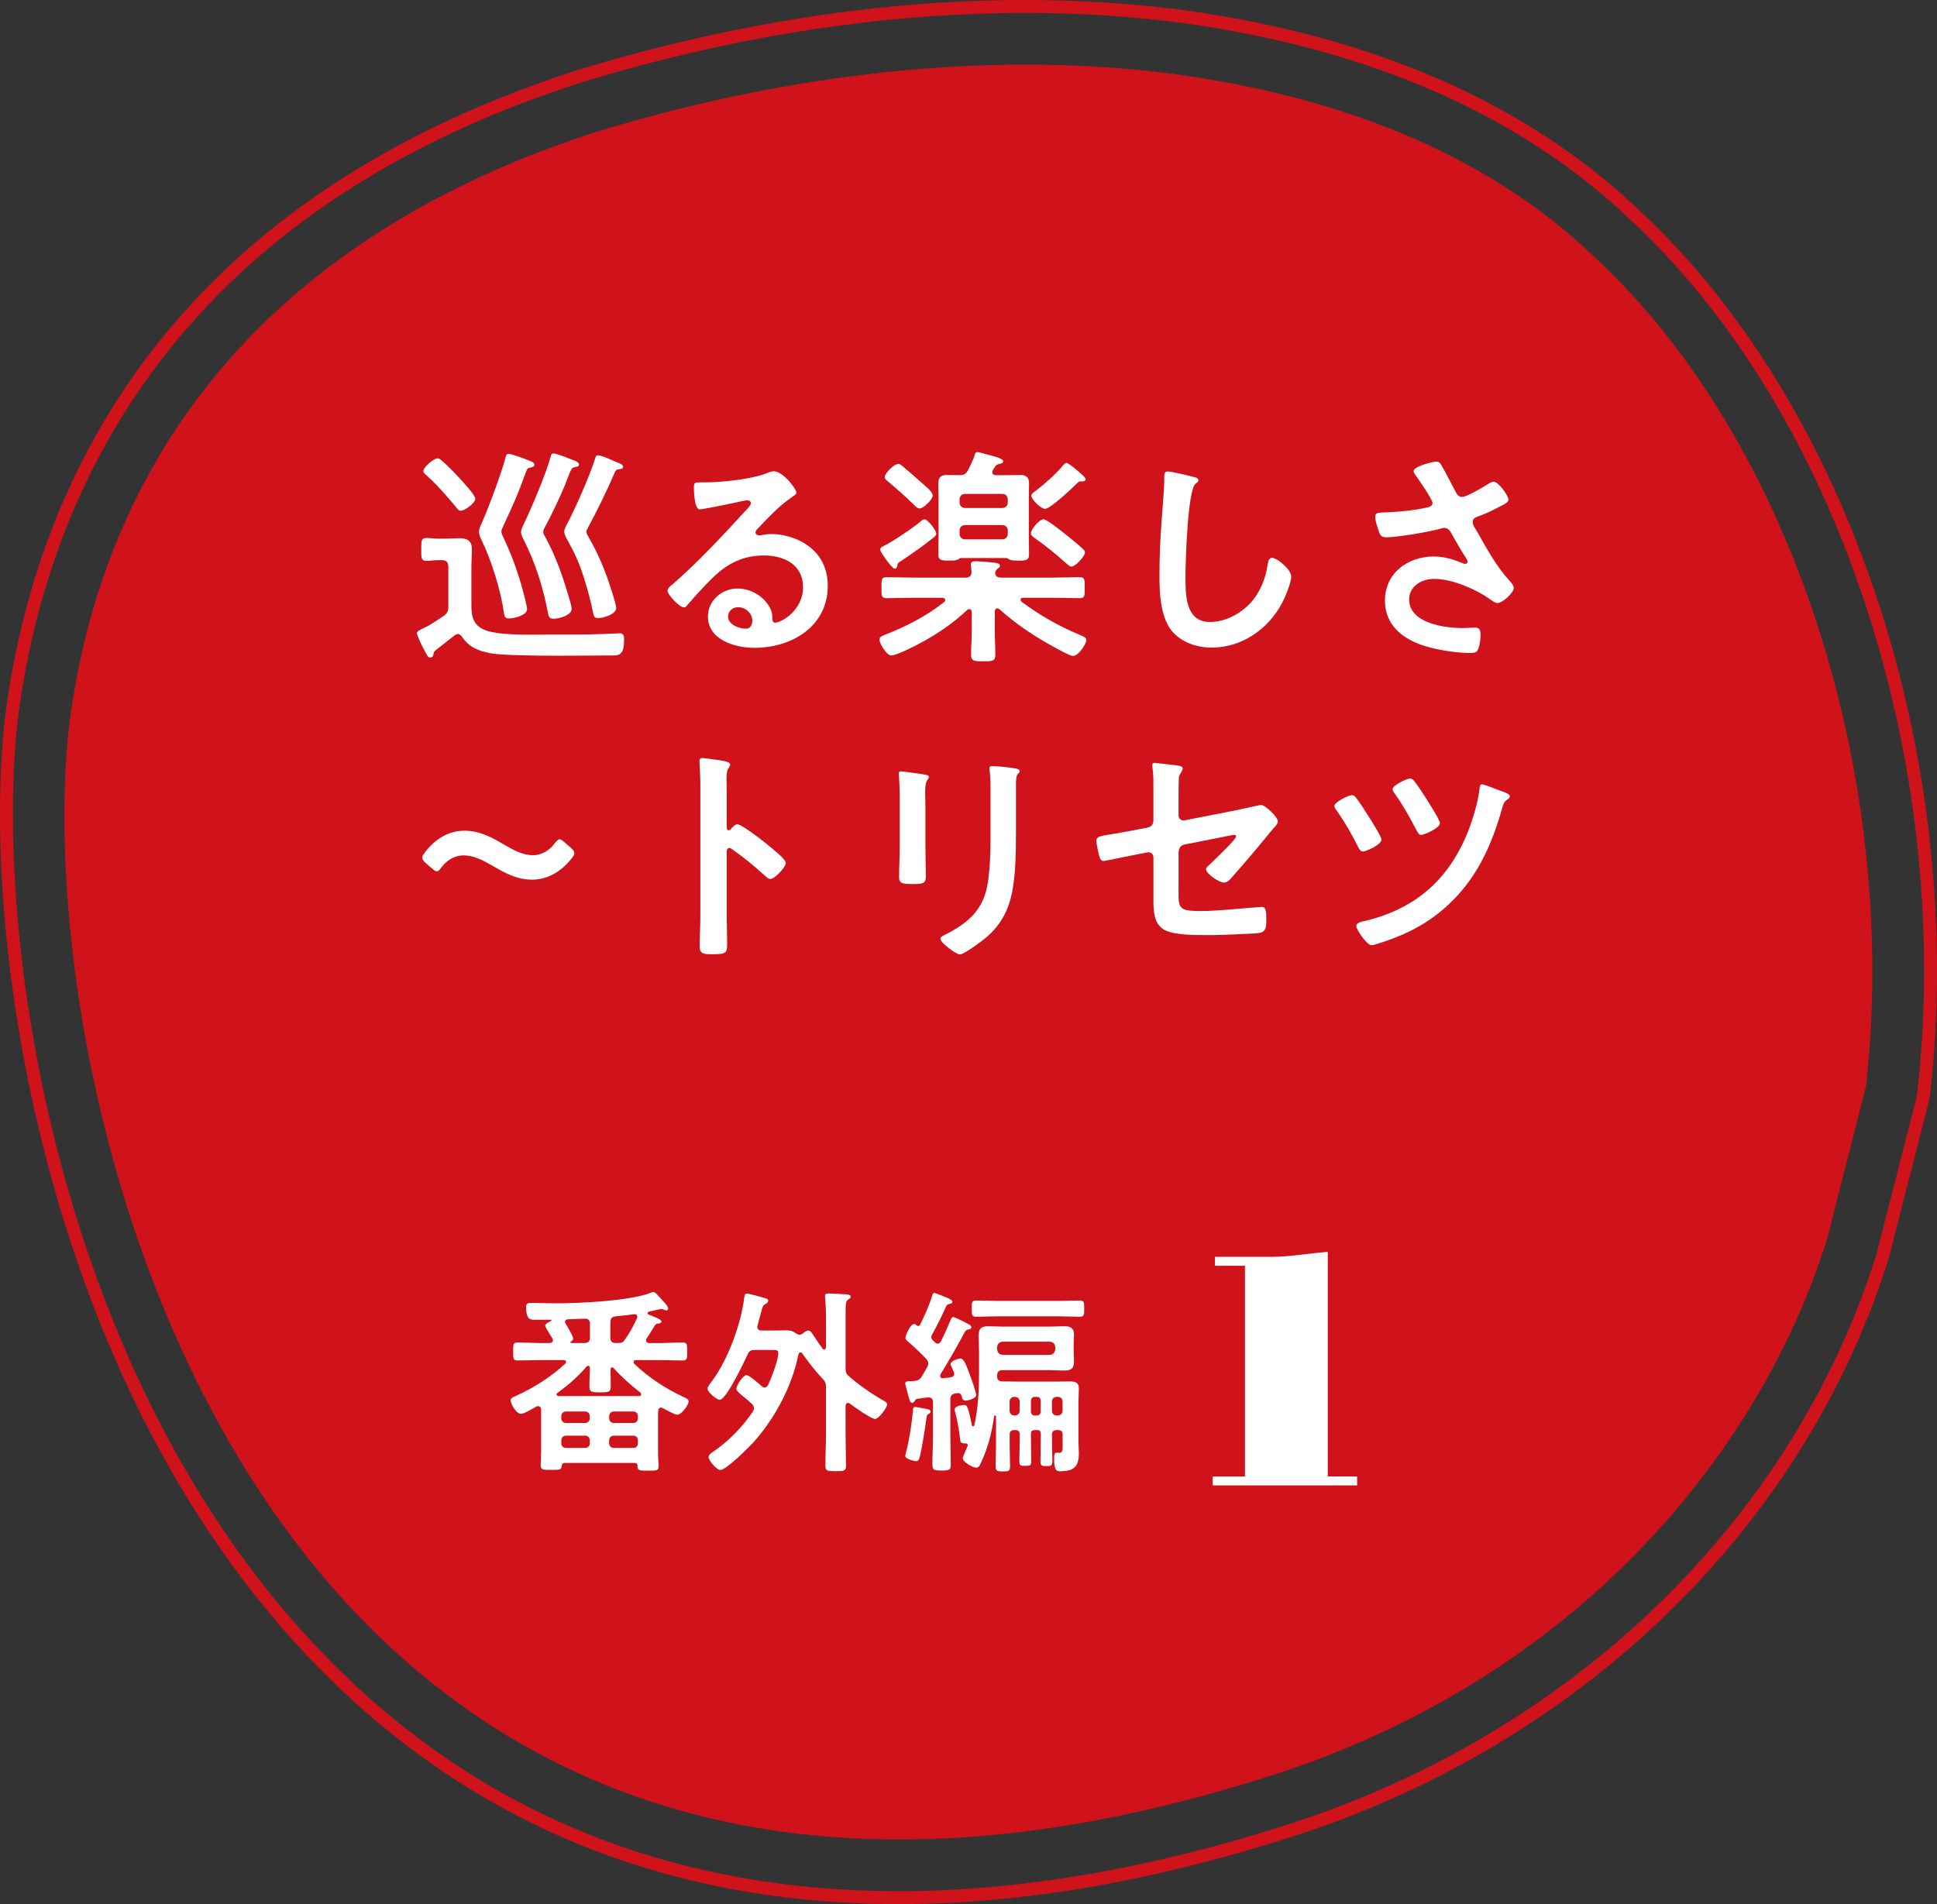 <?xml version="1.0" encoding="UTF-8"?><svg id="_レイヤー_2" xmlns="http://www.w3.org/2000/svg" viewBox="0 0 82.432 81.051"><rect x="0" y="0" width="82.432" height="81.051" fill="#333333" stroke="none"/><defs><style>.cls-1{fill:#d0121b;}.cls-2{fill:#fff;}.cls-3{fill:none;stroke:#d0121b;stroke-miterlimit:10;stroke-width:.55px;}</style></defs><g id="_文字"><path class="cls-1" d="M77.744,52.775c-2.925,9.281-10.8,18.659-23.53,22.767C10.722,89.572,1.051,46.324,2.967,30.692c1.404-10.629,7.792-20.362,22.378-25.067l.267-.085c7.831-2.358,16.371-3.446,24.446-2.378,6.858.955,13.091,3.28,17.793,7.771,8.414,7.79,13.019,22.15,11.562,35.299l-1.669,6.544Z"/><path class="cls-3" d="M38.266,80.776c-10.444,0-19.132-3.833-25.821-11.393C1.749,57.295-.552,39.051.509,30.391,1.731,21.155,6.896,8.975,24.586,3.269l.272-.086C31.275,1.25,37.581.275,43.642.275c2.301,0,4.568.145,6.74.433,8.041,1.12,14.487,3.957,19.178,8.434,8.914,8.254,13.873,23.277,12.312,37.363l-.061.339-1.707,6.676c-3.573,11.341-12.968,20.455-25.131,24.378-5.922,1.91-11.544,2.879-16.707,2.879Z"/><path class="cls-2" d="M19.078,24.118c0-.186-.088-.274-.275-.274h-.166c-.158,0-.346.029-.492.029-.236,0-.217-.157-.217-.481,0-.363-.01-.491.227-.491.148,0,.324.029.482.029h.305c.195,0,.393-.019.598-.019.336,0,.541.098.541.462,0,.274-.02.54-.02.815v1.415c0,.491-.01.943.512,1.188.412.197,1.287.227,2.043.227.363,0,.697-.01.934-.01.688,0,1.377.01,2.074-.02.127,0,.707-.03.746-.03.178,0,.188.118.188.285,0,.718-.266.658-.648.658-.424,0-1.219.011-2.074.011-1.18,0-2.467-.021-2.928-.099-.531-.099-.934-.246-1.248-.708-.039-.059-.098-.117-.178-.117-.059,0-.088.029-.137.059-.256.196-.502.403-.768.6-.059.049-.117.088-.127.177,0,.029-.01.167-.146.167-.09,0-.109-.059-.266-.353-.061-.108-.295-.59-.295-.679,0-.088.098-.137.393-.274.137-.059.57-.354.727-.452.168-.128.217-.206.217-.413v-1.7ZM19.609,21.74c-.09,0-.148-.078-.197-.147-.393-.472-.795-.943-1.258-1.355-.059-.05-.137-.108-.137-.186,0-.167.441-.541.609-.541.088,0,.156.079.234.147.236.216.463.442.678.678.139.147.69.737.69.894,0,.177-.443.511-.619.511ZM22.576,19.903c-.117.019-.137.049-.176.147-.178.451-.266.736-.482,1.237-.168.384-.344.767-.521,1.15-.029.059-.059.117-.059.186,0,.059.019.099.039.157.315.658.58,1.336.787,2.044.059.196.266.953.266,1.11,0,.266-.58.393-.768.393-.166,0-.195-.088-.215-.226-.139-.983-.531-2.25-.965-3.135-.049-.099-.098-.216-.098-.324,0-.128.059-.245.107-.353.295-.658.855-2.162,1.033-2.85.019-.069.039-.118.117-.118.158,0,.727.226.904.295.068.029.197.068.197.167,0,.088-.1.099-.168.118ZM24.463,19.883c-.127.029-.146.059-.305.461-.029.079-.068.178-.107.285-.197.481-.609,1.357-.865,1.818-.029.059-.068.128-.068.196,0,.079.049.147.088.216.473.865.787,1.799,1.051,2.732.031.088.07.245.07.334,0,.266-.541.413-.758.413-.176,0-.215-.069-.246-.227-.205-1.091-.539-2.162-1.041-3.144-.059-.108-.107-.206-.107-.324,0-.128.088-.275.137-.383.334-.698.934-2.123,1.131-2.851.019-.059.029-.107.107-.107.129,0,.531.157.668.216.119.05.424.128.424.256,0,.088-.109.098-.178.108ZM26.349,19.971c-.137.02-.156.059-.207.186-.344.796-.727,1.572-1.139,2.339-.02.039-.049.089-.049.138,0,.079.059.157.098.235.402.698.717,1.445.953,2.212.059.177.217.648.217.806,0,.265-.551.422-.767.422-.166,0-.186-.078-.215-.226-.08-.423-.256-1.081-.395-1.504-.195-.629-.393-1.041-.707-1.611-.049-.088-.127-.226-.127-.334,0-.118.088-.266.146-.373.373-.728.934-1.995,1.18-2.772.019-.059.029-.108.107-.108.178,0,.648.236.856.314.068.029.217.079.217.177,0,.089-.129.099-.168.099Z"/><path class="cls-2" d="M33.892,20.973c0,.069-.107.128-.217.207-.551.383-.963.835-1.424,1.316-.039.039-.1.108-.1.167,0,.079.08.128.168.128.039,0,.088-.01.127-.019.129-.029.275-.039.404-.039.393,0,.854.117,1.207.295.767.393,1.17,1.051,1.17,1.906,0,1.739-1.543,2.643-3.125,2.643-.815,0-1.975-.334-1.975-1.336,0-.678.6-1.19,1.258-1.19.512,0,1.031.275,1.307.698.148.226.178.373.178.629.01.068.039.128.117.128.256,0,1.189-.521,1.189-1.514,0-.953-.807-1.347-1.662-1.347-.893,0-1.572.345-2.201.964-.383.373-.736.775-1.09,1.179-.029.039-.059.069-.107.069-.207,0-.709-.551-.709-.708,0-.118.148-.226.236-.295,1.012-.874,2.152-2.093,3.057-3.085.078-.079.256-.256.256-.354,0-.088-.09-.118-.168-.118-.049,0-.176.03-.236.04-.234.059-1.621.344-1.777.344-.217,0-.246-.737-.246-.904,0-.226.01-.245.305-.245h.236c.629,0,1.916-.138,2.486-.364.107-.039.264-.107.373-.107.393,0,.963.746.963.913ZM31.406,25.847c-.217,0-.422.157-.422.394,0,.353.471.52.766.52.188,0,.266-.177.266-.334,0-.305-.266-.58-.609-.58Z"/><path class="cls-2" d="M42.437,25.897c-.1,0-.1.117-.1.128v.894c0,.314.021.619.021.924,0,.315-.119.305-.512.305-.373,0-.521.01-.521-.295,0-.285.029-.609.029-.934v-.874c-.01-.05-.019-.118-.107-.118-.029,0-.059.019-.078.029-.688.658-1.494,1.17-2.34,1.592-.176.089-.727.353-.895.353-.205,0-.51-.511-.51-.678,0-.128.176-.177.295-.226.875-.344,1.728-.786,2.467-1.376.029-.029.039-.049.039-.089,0-.059-.068-.078-.119-.088h-1.197c-.395,0-.777.019-1.17.019-.236,0-.227-.108-.227-.442,0-.353-.01-.452.227-.452.393,0,.775.019,1.17.019h2.17c.178,0,.266-.068.266-.255-.01-.099-.029-.266-.029-.305,0-.118.09-.138.178-.138.156,0,.629.039.805.059.109.021.256.021.256.138,0,.06-.039.069-.107.128-.068.049-.088.108-.098.187.01.147.137.186.264.186h2.152c.393,0,.777-.019,1.17-.019.236,0,.227.108.227.452,0,.334.01.442-.227.442-.393,0-.777-.019-1.17-.019h-1.228c-.049,0-.107.019-.107.088,0,.03.019.05.039.079.826.609,1.553,1.022,2.486,1.415.117.049.275.108.275.216,0,.167-.334.679-.56.679-.146,0-.697-.314-.846-.394-.824-.452-1.602-.973-2.289-1.592-.029-.02-.059-.039-.098-.039ZM39.695,22.91c-.432.344-.885.658-1.336.963-.139.088-.158.099-.168.177-.01.068-.029.157-.117.157-.117,0-.619-.718-.619-.816,0-.079.088-.118.146-.147.385-.186,1.258-.776,1.582-1.052.041-.039.09-.088.158-.088.146,0,.502.472.502.609,0,.088-.08.137-.148.196ZM39.134,21.642c-.098,0-.166-.079-.234-.147-.355-.354-.729-.679-1.102-.993-.068-.059-.146-.107-.146-.196,0-.167.402-.56.578-.56.061,0,.119.049.168.088.137.108.678.58.816.708.156.138.48.393.48.55,0,.157-.383.551-.561.551ZM41.601,19.244c.068,0,.315.079.393.099.217.059.699.157.699.295,0,.088-.119.099-.188.118-.068.01-.117.049-.156.107-.041.05-.061.099-.09.138-.019.039-.029.06-.029.099,0,.099.078.128.158.128h.442c.197,0,.393-.01.59-.01.246,0,.373.098.373.353,0,.206-.01.412-.01.619v1.798c0,.207.01.413.01.619,0,.266-.185.256-.471.256-.129,0-.266,0-.375-.05-.039-.029-.078-.059-.127-.059h-1.916c-.049,0-.078.02-.117.049-.119.069-.256.059-.385.059-.285,0-.471.01-.471-.256,0-.147.01-.452.01-.619v-1.798c0-.196-.01-.403-.01-.6,0-.266.107-.373.373-.373.168,0,.344.01.512.01.205,0,.285-.04.383-.217.068-.127.236-.491.275-.619.019-.078.029-.147.127-.147ZM42.652,21.623c.139,0,.236-.099.236-.236v-.128c0-.138-.098-.235-.236-.235h-1.582c-.137,0-.234.098-.234.235v.128c0,.138.098.236.234.236h1.582ZM41.07,22.349c-.137,0-.234.099-.234.236v.138c0,.137.098.235.234.235h1.582c.139,0,.236-.099.236-.235v-.138c0-.138-.098-.236-.236-.236h-1.582ZM45.592,24.118c-.078,0-.168-.098-.227-.146-.422-.384-.875-.747-1.336-1.071-.068-.05-.158-.108-.158-.197,0-.167.353-.599.541-.599.139,0,.797.53.943.648.158.128.6.481.736.619.051.049.08.088.08.147,0,.157-.395.599-.58.599ZM46.052,20.492h-.088c-.059,0-.117.069-.156.108-.197.196-1.111,1.062-1.338,1.062-.166,0-.58-.403-.58-.56,0-.078.1-.147.207-.226.373-.285.836-.698,1.141-1.062.039-.039.088-.108.146-.108.068,0,.275.167.334.217.217.177.482.393.482.472,0,.078-.078.098-.148.098Z"/><path class="cls-2" d="M50.804,20.305c.068.01.197.049.197.138,0,.069-.059.099-.119.147-.344.256-.432,3.37-.432,3.931,0,.767-.019,1.955,1.041,1.955.709,0,1.416-.412,1.848-.953.324-.422.521-.923.6-1.454.029-.157.049-.324.197-.324.215,0,.814.501.814.796,0,.275-.264.894-.402,1.149-.59,1.101-1.709,1.877-2.986,1.877-.648,0-1.328-.235-1.73-.756-.441-.59-.49-1.543-.49-2.261,0-.776.029-1.553.088-2.329.029-.451.117-1.395.117-1.798v-.108c0-.147.01-.245.148-.245.166,0,.914.177,1.109.235Z"/><path class="cls-2" d="M61.353,19.824c.217.374.404.757.609,1.14.06.108.129.188.266.188.188,0,.885-.413,1.072-.531.068-.049.185-.118.266-.118.195,0,.629.59.629.767,0,.108-.168.188-.295.256-.346.177-.541.285-.904.423-.129.049-.324.088-.324.265,0,.147.098.256.166.374.424.757.855,1.542,1.426,2.161.068.069.156.178.156.275,0,.217-.49.648-.697.648-.107,0-.256-.127-.373-.206-.482-.334-1.484-.825-2.33-.825-.51,0-1.051.305-1.051.874,0,1.013,1.504,1.219,2.26,1.219.227,0,.424-.02.551-.02.197,0,.227.138.227.315,0,.186-.029.413-.1.6-.049.128-.127.167-.334.167-.51,0-1.197-.099-1.689-.227-1.022-.255-1.945-.845-1.945-2.004,0-1.17.973-1.877,2.072-1.877.443,0,.826.117,1.229.285.029.01.07.029.109.029.049,0,.107-.029.107-.089,0-.049-.039-.108-.059-.147-.217-.334-.373-.6-.57-.953-.088-.157-.158-.344-.373-.344-.049,0-.078.019-.129.029-.48.138-1.846.373-2.328.373-.217,0-.266-.078-.353-.354-.049-.157-.119-.353-.119-.52,0-.157.109-.167.236-.177.629-.02,1.357-.079,1.965-.217.109-.029.236-.059.236-.196,0-.147-.609-1.031-.736-1.198-.029-.05-.068-.099-.068-.157,0-.197.815-.403.953-.403.137,0,.186.068.244.177Z"/><path class="cls-2" d="M24.443,36.314c0,.049-.029.117-.098.206-.432.551-1.012.924-1.699.924-.658,0-1.16-.285-1.633-.561-.432-.245-.824-.472-1.287-.472-.383,0-.707.207-.943.512-.078.107-.127.167-.186.167s-.119-.04-.207-.118l-.275-.236c-.098-.088-.146-.157-.146-.226,0-.049.029-.118.098-.206.422-.56.982-.943,1.699-.943.66,0,1.18.294,1.662.579.412.236.805.462,1.248.462.402,0,.717-.216.943-.52.088-.108.137-.157.195-.157.049,0,.109.039.197.118l.285.245c.098.089.146.157.146.227Z"/><path class="cls-2" d="M31.377,35.086c.197,0,1.18.776,1.377.943.137.118.688.54.688.707s-.463.679-.658.679c-.08,0-.158-.069-.217-.128-.531-.472-.846-.737-1.426-1.149-.029-.021-.059-.04-.098-.04-.088,0-.117.079-.117.157v2.683c0,.394.019.776.019,1.17,0,.452-.01.511-.609.511-.393,0-.56-.01-.56-.334,0-.442.029-.885.029-1.326v-5.601c0-.256-.02-.52-.029-.767,0-.049-.01-.138-.01-.177,0-.099.029-.147.127-.147.06,0,.266.029.334.039.443.06.846.099.846.236,0,.039-.029.098-.049.128-.088.107-.107.255-.107.52,0,.147.01.334.01.579v1.475c0,.078.049.098.078.098.039,0,.059-.01.088-.039.068-.078.178-.216.285-.216Z"/><path class="cls-2" d="M39.381,35.95c0,.442.02.895.02,1.337,0,.305-.088.344-.549.344-.463,0-.59-.029-.59-.295,0-.462.029-.914.029-1.376v-2.073c0-.265-.019-.52-.029-.776,0-.059-.01-.117-.01-.177,0-.068.02-.098.088-.098.098,0,.707.088.846.107.205.04.344.04.344.128,0,.039-.029.079-.049.108-.09.118-.109.265-.109.569,0,.147.01.324.01.551v1.65ZM43.234,35.567c0,.697-.01,1.395-.109,2.093-.127.934-.461,1.671-1.199,2.28-.166.138-.902.688-1.08.688-.146,0-.826-.491-.826-.668,0-.089.188-.167.266-.206.963-.502,1.582-1.062,1.75-2.172.098-.629.117-1.268.117-1.897v-2.133c0-.226,0-.452-.029-.678-.01-.05-.019-.118-.019-.167,0-.079.039-.099.117-.099.168,0,.787.06.973.099.08.02.197.029.197.117,0,.06-.039.089-.088.138-.059.06-.068.266-.068.423v2.182Z"/><path class="cls-2" d="M50.156,37.621c0,1.022-.098,1.159.953,1.159.709,0,1.75-.117,2.457-.167.039,0,.1-.01.139-.01.185,0,.185.266.185.491,0,.246.01.481-.166.58-.1.049-.227.049-.324.059-.363.021-1.416.069-1.74.069h-.48c-.59,0-1.377-.029-1.701-.266-.363-.255-.393-.747-.393-1.188v-1.857c0-.138-.117-.236-.266-.207l-.5.099c-.168.029-1.289.266-1.348.266-.127,0-.156-.099-.195-.227-.039-.147-.119-.501-.119-.639,0-.167.148-.196.648-.274.217-.04.482-.079.836-.147l.707-.138c.139-.029.236-.138.236-.285v-1.268c0-.334.01-.668-.039-.982,0-.03-.01-.079-.01-.118,0-.069.029-.099.107-.099.049,0,.826.099.934.108.068.01.256.029.256.128,0,.049-.059.157-.088.206-.07.108-.08.147-.08.275-.01.285-.01.56-.01.845v.678c0,.138.119.236.256.207l2.113-.413c.127-.029,1.119-.245,1.131-.245.186,0,.727.511.727.707,0,.069-.059.138-.098.196-.158.167-.305.345-.443.521-.451.55-.904,1.081-1.365,1.601-.1.118-.227.285-.393.285-.178,0-.758-.364-.758-.58,0-.068.107-.147.178-.216.156-.147,1.1-1.042,1.1-1.17,0-.049-.029-.068-.068-.068-.059,0-.275.049-.344.059l-1.779.353c-.176.04-.236.147-.256.315v1.356Z"/><path class="cls-2" d="M57.709,33.956c.139.167.412.609.541.806.098.157.541.845.541.982,0,.206-.648.501-.787.501-.117,0-.166-.117-.217-.216-.295-.57-.529-.992-.893-1.514-.041-.049-.109-.147-.109-.206,0-.167.6-.462.748-.462.078,0,.137.059.176.108ZM63.881,33.67c.117.039.373.118.373.226,0,.069-.068.108-.107.138-.109.079-.148.128-.188.256-.48,1.73-1.15,3.223-2.535,4.412-.846.727-1.779,1.159-2.84,1.483-.059.019-.148.05-.217.05-.195,0-.648-.659-.648-.816,0-.167.295-.196.414-.226,2.17-.54,3.576-1.808,4.381-3.901.188-.491.404-1.219.453-1.749.01-.068.019-.157.098-.157.1,0,.688.236.816.285ZM60.215,33.287c.188.246.353.502.512.757.098.157.551.856.551,1.003,0,.196-.66.491-.797.491-.107,0-.146-.108-.227-.246-.275-.53-.539-1.002-.885-1.493-.039-.05-.107-.147-.107-.207,0-.157.6-.452.746-.452.1,0,.158.079.207.147Z"/><path class="cls-2" d="M28.131,59.915c-.076,0-.109.051-.117.126-.01.085-.01.16-.01.236v1.575c0,.177.025.43.025.564,0,.193-.117.185-.445.185-.32,0-.455.009-.455-.177v-.033c0-.109-.076-.118-.127-.118h-2.965c-.092,0-.117.042-.135.118-.008.177-.066.177-.445.177-.32,0-.447.009-.447-.185,0-.009.018-.479.018-.565v-1.827c-.01-.076-.043-.135-.127-.135-.033,0-.051.008-.076.017-.135.075-.521.311-.656.311-.185,0-.438-.413-.438-.581,0-.093.092-.126.26-.202.717-.32,1.492-.817,2.064-1.356.025-.017.033-.042.033-.067,0-.067-.051-.084-.102-.084h-.934c-.346,0-.691.017-1.027.017-.195,0-.186-.101-.186-.379,0-.286-.01-.388.186-.388.336,0,.682.025,1.027.025h.336c.076-.008.143-.033.143-.117,0-.034-.008-.051-.023-.085-.01-.017-.043-.067-.076-.118-.094-.151-.229-.37-.229-.412,0-.102.17-.169.244-.202.018-.009.018-.017.018-.034,0-.017-.008-.025-.025-.025h-.691c-.143,0-.361.025-.361-.539,0-.168.102-.177.236-.177.353,0,.699.018,1.053.018.984,0,3.107-.102,3.992-.439.041-.017.092-.042.143-.042.059,0,.135.084.279.244.059.067.125.143.209.228.051.059.135.16.135.236,0,.042-.041.075-.074.075-.035,0-.076-.017-.111-.033-.033-.018-.074-.025-.117-.025-.041,0-.422.093-.514.109-.025.009-.059.025-.059.067,0,.025.025.051.041.059.127.051.549.194.549.295,0,.067-.076.076-.109.084-.094.009-.127.018-.178.093-.041.059-.219.362-.346.548-.016.033-.025.051-.025.084,0,.076.068.102.135.109h.404c.338,0,.674-.025,1.02-.025.193,0,.193.093.193.388s0,.379-.193.379c-.346,0-.682-.017-1.02-.017h-.969c-.049,0-.1.017-.1.084,0,.025.008.051.033.076.623.598,1.355,1.069,2.139,1.432.076.034.17.076.17.169,0,.159-.312.564-.473.564-.127,0-.488-.21-.615-.277-.025-.017-.051-.025-.084-.025ZM25.031,58.137c-.033,0-.051.017-.076.042-.379.439-.758.767-1.229,1.112-.025.017-.043.033-.043.059,0,.051.043.067.084.076h3.445c.033-.009.076-.025.076-.076,0-.025-.008-.042-.033-.067-.404-.32-.793-.657-1.139-1.044-.016-.025-.033-.034-.066-.034-.051,0-.068.042-.068.084,0,.236.01.472.01.708,0,.261-.076.27-.455.27-.371,0-.455-.009-.455-.27,0-.253.018-.514.025-.767-.008-.042-.025-.093-.076-.093ZM25.099,60.286c0-.118-.086-.203-.203-.203h-.809c-.117,0-.201.085-.201.203v.084c0,.117.084.202.201.202h.809c.117,0,.203-.085.203-.202v-.084ZM24.088,61.111c-.117,0-.201.084-.201.202v.126c0,.118.084.194.201.194h.809c.117,0,.203-.076.203-.194v-.126c0-.118-.086-.202-.203-.202h-.809ZM24.047,56.267c0,.06.041.11.074.16.119.202.27.464.27.556,0,.068-.059.102-.1.127-.01.008-.018.017-.018.025,0,.025.008.025.033.033h.565c.168,0,.236-.075.236-.235v-.581c0-.144-.068-.228-.219-.22-.244.009-.48.018-.717.025-.066.009-.125.034-.125.109ZM26.951,60.572c.119,0,.195-.085.195-.202v-.084c0-.118-.076-.203-.195-.203h-.824c-.119,0-.203.085-.203.203v.084c0,.117.084.202.203.202h.824ZM25.924,61.439c0,.118.084.194.203.194h.824c.119,0,.195-.076.195-.194v-.126c0-.118-.076-.202-.195-.202h-.824c-.119,0-.203.084-.203.202v.126ZM25.974,56.293v.641c0,.16.068.235.236.235h.084c.16,0,.219-.025.303-.151.203-.286.371-.598.514-.909.01-.018.01-.043.01-.059,0-.067-.043-.109-.109-.109h-.025c-.262.042-.531.059-.793.093-.16.017-.219.101-.219.261Z"/><path class="cls-2" d="M32.086,59.94c0-.076-.043-.135-.092-.186-.127-.118-.246-.219-.346-.295-.193-.16-.312-.261-.312-.345,0-.135.287-.581.43-.581.117,0,.547.379.648.471.043.034.076.06.127.06.066,0,.109-.051.143-.102.142-.303.438-1.06.438-1.381,0-.109-.084-.118-.27-.118h-.732c-.176,0-.244.051-.31.202-.135.295-.902,1.921-1.18,1.921-.135,0-.521-.329-.521-.472,0-.093.1-.202.193-.329.682-.918,1.238-2.434,1.373-3.571.008-.059.016-.151.109-.151.1,0,.656.16.799.202.051.017.109.042.109.101,0,.076-.074.118-.135.152-.092.051-.109.117-.176.37-.033.127-.076.295-.142.531,0,.024-.01.042-.01.067,0,.109.084.151.185.151h.523c.184,0,.379-.009.562-.009.144,0,.262.042.371.127.051.033.094.059.152.059.051,0,.084-.017.127-.042.066-.051.158-.135.252-.135.092,0,.135.084.27.286.076.118.186.278.336.488.025.025.043.034.068.034.051,0,.067-.051.076-.093v-1.297c0-.27-.018-.581-.035-.801,0-.033-.008-.067-.008-.092,0-.093.084-.102.152-.102.16,0,.547.025.715.033.068.009.229.009.229.102,0,.059-.051.084-.102.118-.109.067-.117.193-.117.565v2.35c0,.177.016.244.16.37.404.354.951.733,1.422,1.003.061.033.186.093.186.185,0,.126-.353.614-.514.614-.168,0-.91-.53-1.078-.656-.025-.018-.041-.025-.076-.025-.074,0-.092.059-.1.117v1.205c0,.455.016.901.016,1.355,0,.22-.084.228-.43.228-.369,0-.445-.008-.445-.244,0-.446.025-.893.025-1.339v-1.98c0-.177-.025-.253-.152-.379-.32-.346-.58-.674-.85-1.062-.025-.033-.043-.051-.086-.051-.049,0-.074.042-.084.084-.27,1.34-.977,2.679-1.877,3.698-.203.228-1.188,1.222-1.449,1.222-.152,0-.498-.404-.498-.548,0-.109.127-.185.203-.236.666-.454,1.221-1.036,1.676-1.692.025-.051.051-.102.051-.16Z"/><path class="cls-2" d="M39.705,59.687c0-.109-.051-.202-.178-.202h-.041c-.152.017-.295.034-.44.059-.066.009-.084.018-.109.076-.033.051-.066.093-.125.093-.084,0-.109-.118-.186-.404-.018-.084-.043-.185-.076-.304-.008-.033-.025-.084-.025-.117,0-.093.084-.093.219-.093.043,0,.084-.009.135-.009h.025c.168-.025.244-.059.328-.202.084-.135.152-.261.229-.396.025-.051.041-.093.041-.16,0-.076-.041-.135-.092-.193-.244-.253-.498-.497-.767-.725-.049-.042-.109-.093-.109-.169,0-.084.203-.581.363-.581.051,0,.084.034.117.06.018.017.033.024.068.024.033,0,.059-.024.074-.059.178-.353.397-.834.506-1.213.018-.051.033-.135.102-.135.051,0,.539.202.615.236.051.033.15.067.15.142,0,.067-.066.084-.109.084-.066.018-.117.034-.15.093-.185.422-.389.826-.607,1.222-.016.033-.033.059-.033.102,0,.059.033.092.066.135.035.024.06.059.086.084.033.033.074.059.125.059.068,0,.102-.042.135-.093.144-.295.279-.589.404-.893.035-.076.051-.143.127-.143.059,0,.496.22.572.262.068.033.193.093.193.168,0,.084-.1.093-.117.093-.084.017-.117.042-.168.118-.32.606-.666,1.204-1.027,1.794-.01.025-.018.042-.018.067,0,.076.059.102.127.102.109-.018.211-.025.32-.043.092-.017.15-.05.15-.151,0-.025-.008-.059-.016-.084-.025-.051-.135-.278-.135-.32,0-.16.361-.244.42-.244.152,0,.254.304.404.708.059.151.262.716.262.851,0,.151-.371.235-.438.235-.135,0-.152-.093-.178-.202-.033-.084-.067-.118-.16-.118h-.033c-.025,0-.043.009-.068.009-.168.042-.219.101-.219.27v1.651c0,.361.018.724.018,1.086,0,.262-.059.278-.387.278-.33,0-.396-.017-.396-.278,0-.362.025-.725.025-1.086v-1.542ZM39.537,60.175c-.094.051-.094.085-.111.186-.041.362-.201,1.339-.285,1.659-.025.084-.051.177-.152.177-.092,0-.463-.093-.463-.219,0-.042.025-.126.033-.168.135-.489.244-1.247.295-1.752,0-.067-.008-.169.102-.169.051,0,.438.084.521.093.051.017.127.034.127.101,0,.06-.033.076-.066.093ZM42.67,58.323c-.16,0-.236.067-.236.235-.008.177.068.245.252.245h.094c.193,0,.397.008.59.008h1.533c.201,0,.412-.008.613-.008.229,0,.397.033.397.303,0,.202-.018.404-.018.606v1.643c0,.168.018.328.018.488,0,.581-.201.783-.783.783-.178,0-.27-.033-.27-.547,0-.085,0-.245.102-.245h.041c.025.009.051.009.076.009.135,0,.143-.126.143-.261v-.514c0-.135-.059-.194-.201-.194h-.051c-.135,0-.201.06-.201.194v.261c0,.286.016.573.016.859,0,.202-.051.219-.252.219-.203,0-.254-.017-.254-.219,0-.286.01-.573.01-.859v-.295c0-.118-.043-.16-.152-.16h-.102c-.117,0-.16.042-.16.16v.278c0,.286.01.572.01.867,0,.202-.033.219-.254.219-.209,0-.252-.017-.252-.219,0-.295.018-.581.018-.867v-.244c0-.135-.06-.194-.203-.194h-.025c-.143,0-.201.06-.201.194v.438c0,.304.016.606.016.91,0,.21-.066.219-.31.219-.219,0-.303-.009-.303-.211,0-.303.016-.614.016-.918v-1.188c0-.025-.008-.067-.041-.067-.035,0-.043.042-.043.067-.102.69-.252,1.28-.539,1.912-.066.143-.102.244-.219.244-.143,0-.572-.236-.572-.404,0-.067.168-.43.209-.522v-.033c0-.042-.023-.076-.092-.076h-.066c-.152,0-.16-.101-.17-.21-.033-.329-.117-.775-.201-1.103-.01-.043-.025-.085-.025-.127,0-.16.328-.193.397-.193.117,0,.168.017.336.867.008.018.025.042.051.042s.041-.024.051-.042c.16-.707.201-1.499.201-2.224v-.901c0-.227-.016-.463-.016-.699,0-.312.125-.396.43-.396.201,0,.412.017.613.017h1.973c.209,0,.412-.017.613-.017.279,0,.43.067.43.379,0,.143-.016.278-.016.421v.278c0,.151.016.286.016.413,0,.311-.125.396-.42.396-.211,0-.414-.017-.623-.017h-1.988ZM42.451,56.032c-.305,0-.607.017-.91.017-.193,0-.186-.093-.186-.345,0-.253-.008-.346.186-.346.303,0,.606.017.91.017h2.594c.303,0,.606-.017.91-.017.193,0,.185.109.185.346,0,.244.008.345-.185.345-.305,0-.608-.017-.91-.017h-2.594ZM44.674,57.674c.143-.018.219-.093.236-.236v-.093c-.018-.151-.094-.219-.236-.235h-2.004c-.144.017-.219.084-.236.235v.093c.018.144.092.219.236.236h2.004ZM43.166,59.46c-.117,0-.201.084-.201.202v.388c0,.118.084.202.201.202h.025c.119,0,.203-.084.203-.202v-.388c0-.118-.084-.202-.203-.202h-.025ZM44.287,59.62c0-.093-.059-.16-.16-.16h-.094c-.1,0-.15.067-.16.16v.463c0,.102.061.169.16.169h.094c.102,0,.16-.067.16-.169v-.463ZM45.22,59.662c0-.118-.084-.202-.201-.202h-.051c-.117,0-.201.084-.201.202v.388c0,.118.084.202.201.202h.051c.117,0,.201-.084.201-.202v-.388Z"/><path class="cls-2" d="M51.607,63.229v-.379h1.375v-8.971h-1.277v-.379h2.4c.801,0,1.602-.154,2.4-.211v9.56h1.25v.379h-6.148Z"/></g></svg>